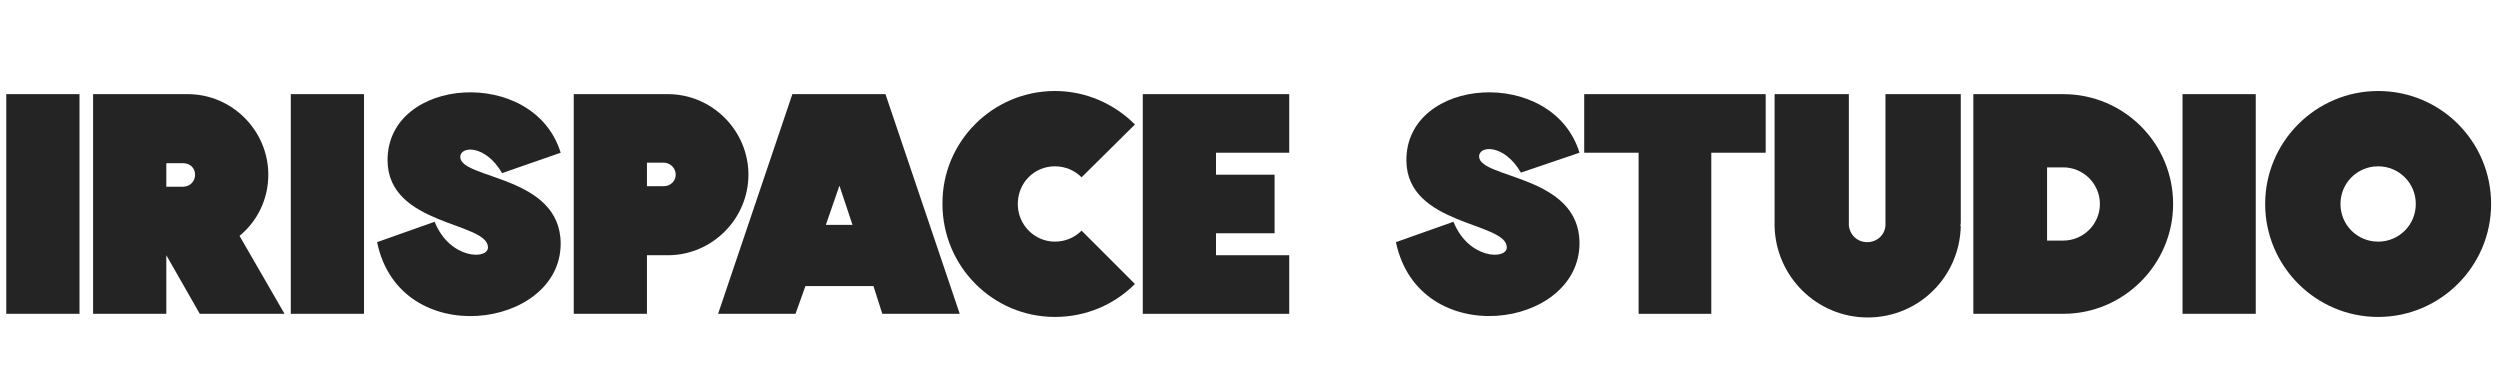 <svg xmlns="http://www.w3.org/2000/svg" xmlns:xlink="http://www.w3.org/1999/xlink" id="Layer_1" x="0px" y="0px" viewBox="0 0 478 72" style="enable-background:new 0 0 478 72;" xml:space="preserve"><style type="text/css">	.st0{enable-background:new    ;}	.st1{fill:#242424;}</style><g class="st0">	<path class="st1" d="M1.2,18h14v42h-14V18z"></path>	<path class="st1" d="M17.8,18h18.1c8.5,0,15.4,7,15.4,15.4c0,4.7-2.1,8.9-5.5,11.7L54.4,60H38.2l-6.4-11.2V60h-14V18z M31.8,31.2  v4.5H35c1.3,0,2.3-1,2.3-2.3s-1-2.2-2.3-2.2H31.8z"></path>	<path class="st1" d="M55.6,18h14v42h-14V18z"></path>	<path class="st1" d="M72.1,46.3l11-3.9c2.9,7.2,10.2,7.3,10.2,4.9c0-4.9-19.1-4.1-19.2-16.6c-0.1-16.1,28-18.1,33.1-1.5L96,33.1  c-3.2-5.5-8-5.2-8-3.1c0,4.3,19.2,3.5,19.2,16.6C107.2,62.9,76.4,67.2,72.1,46.3z"></path>	<path class="st1" d="M109.6,18h18.1c8.5,0,15.4,7,15.4,15.4s-6.9,15.4-15.4,15.4h-4V60h-14V18z M123.7,31.1v4.5h3.2  c1.3,0,2.3-1,2.3-2.2s-1-2.3-2.3-2.3H123.7z"></path>	<path class="st1" d="M169.3,18l14.2,42h-14.8l-1.7-5.3H154l-1.9,5.3h-14.8l14.2-42H169.3z M163,43l-2.5-7.5l-2.6,7.5H163z"></path>	<path class="st1" d="M201.7,17.4c6,0,11.4,2.5,15.3,6.4l-10.2,10.1c-1.3-1.3-3.1-2.1-5.1-2.1c-4,0-7.1,3.2-7.1,7.2s3.2,7.2,7.1,7.2  c2,0,3.8-0.8,5.1-2.1L217,54.3c-3.9,3.9-9.3,6.3-15.3,6.3c-11.9,0-21.5-9.7-21.5-21.6C180.1,27.1,189.8,17.4,201.7,17.4z"></path>	<path class="st1" d="M218.5,18h28v11.2h-14v4.2h11.2v11.2h-11.2v4.2h14V60h-28V18z"></path>	<path class="st1" d="M266.9,46.3l11-3.9c2.9,7.2,10.2,7.3,10.2,4.9c0-4.9-19.1-4.1-19.2-16.6c-0.1-16.1,28-18.1,33.1-1.5l-11.2,3.8  c-3.2-5.5-8-5.2-8-3.1c0,4.3,19.2,3.5,19.2,16.6C302,62.9,271.3,67.2,266.9,46.3z"></path>	<path class="st1" d="M327.2,29.2V60h-13.9V29.2h-10.4V18h34.7v11.2H327.2z"></path>	<path class="st1" d="M360.7,18h14.2v24.4c0,0.2,0,0.5-0.1,0.8h0.1c-0.2,9.7-8,17.5-17.8,17.5c-9.7,0-17.6-7.8-17.8-17.5v-0.8V18  h14.2v25.1c0.2,1.9,1.7,3.2,3.5,3.2c1.9,0,3.4-1.4,3.5-3.2V18z"></path>	<path class="st1" d="M377.3,18h17.2c11.6,0,21,9.4,21,21c0,11.5-9.4,21-21,21h-17.2V18z M394.5,46c3.8,0,7-3.1,7-7s-3.2-7-7-7h-3.1  v14H394.5z"></path>	<path class="st1" d="M417.3,18h14v42h-14V18z"></path>	<path class="st1" d="M476.3,39c0,11.9-9.7,21.6-21.6,21.6c-11.9,0-21.6-9.7-21.6-21.6s9.7-21.6,21.6-21.6  C466.7,17.4,476.3,27.1,476.3,39z M447.5,39c0,4,3.2,7.2,7.2,7.2s7.2-3.2,7.2-7.2s-3.2-7.2-7.2-7.2S447.5,35,447.5,39z"></path></g></svg>